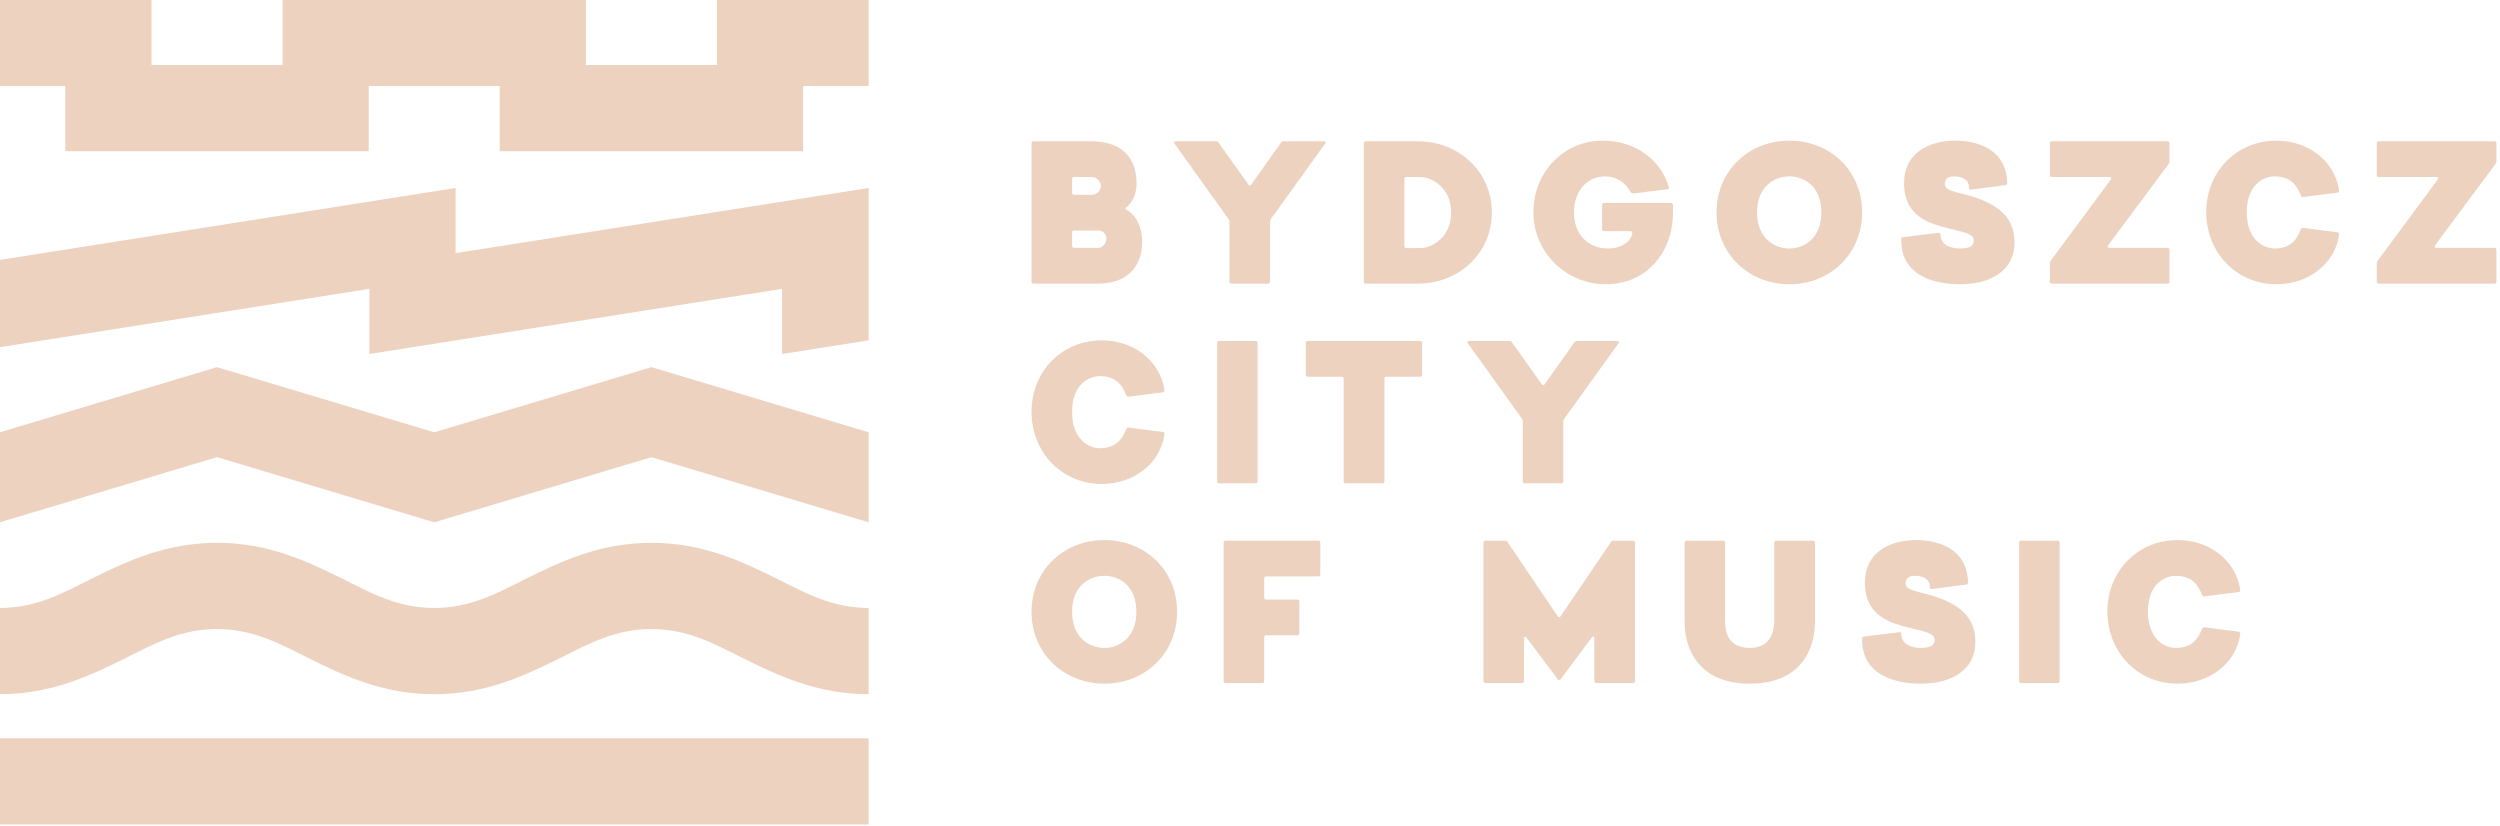 <?xml version="1.0" encoding="UTF-8" standalone="no"?>
<!DOCTYPE svg PUBLIC "-//W3C//DTD SVG 1.1//EN" "http://www.w3.org/Graphics/SVG/1.1/DTD/svg11.dtd">
<svg width="100%" height="100%" viewBox="0 0 569 188" version="1.1" xmlns="http://www.w3.org/2000/svg" xmlns:xlink="http://www.w3.org/1999/xlink" xml:space="preserve" xmlns:serif="http://www.serif.com/" style="fill-rule:evenodd;clip-rule:evenodd;stroke-linejoin:round;stroke-miterlimit:2;">
    <g transform="matrix(0.436,0,0,0.436,-66.048,-65.642)">
        <g>
            <path d="M151.382,512.932C178.014,512.932 198.163,503.536 218.137,493.549C232.18,486.527 246.043,478.917 264.768,478.917C283.492,478.917 297.355,486.527 311.398,493.549C331.372,503.536 351.521,512.932 378.153,512.932C404.786,512.932 424.934,503.536 444.909,493.549C458.952,486.527 472.815,478.917 491.539,478.917C510.264,478.917 524.126,486.527 538.17,493.549C558.144,503.536 578.293,512.932 604.925,512.932L604.925,467.932C586.201,467.932 572.338,460.322 558.294,453.3C538.32,443.313 518.172,433.917 491.539,433.917C464.907,433.917 444.758,443.313 424.784,453.3C410.741,460.322 396.878,467.932 378.153,467.932C359.429,467.932 345.566,460.322 331.523,453.3C311.549,443.313 291.4,433.917 264.768,433.917C238.135,433.917 217.987,443.313 198.012,453.3C183.969,460.322 170.106,467.932 151.382,467.932L151.382,512.932Z" style="fill:rgb(237,210,192);"/>
            <path d="M151.382,195.452L185.575,195.452L185.575,229.468L343.961,229.468L343.961,195.452L412.346,195.452L412.346,229.468L570.732,229.468L570.732,195.452L604.925,195.452L604.925,150.452L525.732,150.452L525.732,184.468L457.346,184.468L457.346,150.452L298.961,150.452L298.961,184.468L230.575,184.468L230.575,150.452L151.382,150.452L151.382,195.452Z" style="fill:rgb(237,210,192);"/>
            <path d="M151.382,423.214L264.768,389.199L378.153,423.214L491.539,389.199L604.925,423.214L604.925,376.233L491.539,342.217L378.153,376.233L264.768,342.217L151.382,376.233L151.382,423.214Z" style="fill:rgb(237,210,192);"/>
            <path d="M151.382,331.794C151.382,331.794 287.004,310.38 344.315,301.331L344.315,335.346L559.748,301.331L559.748,335.346L604.925,328.213L604.925,248.668L389.315,282.684L389.315,248.668L151.382,286.236L151.382,331.794Z" style="fill:rgb(237,210,192);"/>
            <rect x="151.382" y="535.964" width="453.543" height="45" style="fill:rgb(237,210,192);"/>
        </g>
    </g>
    <g transform="matrix(0.436,0,0,0.436,-66.048,-65.642)">
        <path d="M691.007,298.622L724.576,298.622C739.38,298.622 747.72,290.386 747.72,276.625C747.72,269.431 744.697,262.863 739.484,260.048C738.859,259.527 738.754,259.319 739.38,258.902C742.403,256.712 744.801,251.917 744.801,246.391C744.801,232.734 736.982,224.29 720.927,224.29L691.007,224.29C690.381,224.29 689.964,224.707 689.964,225.332L689.964,297.579C689.964,298.205 690.381,298.622 691.007,298.622ZM712.17,252.23C711.545,252.23 711.128,251.813 711.128,251.187L711.128,243.994C711.128,243.368 711.545,242.951 712.17,242.951L720.927,242.951C725.202,242.951 726.14,246.496 726.14,247.642C726.14,249.832 724.263,252.23 721.449,252.23L712.17,252.23ZM712.17,279.961C711.545,279.961 711.128,279.544 711.128,278.918L711.128,271.933C711.128,271.308 711.545,270.891 712.17,270.891L724.576,270.891C728.225,270.891 729.059,273.705 729.059,275.269C729.059,276.103 728.225,279.961 724.576,279.961L712.17,279.961Z" style="fill:rgb(237,210,192);fill-rule:nonzero;"/>
        <path d="M842.59,224.29L821.531,224.29C821.009,224.29 820.697,224.394 820.28,224.915L804.642,246.913C804.225,247.538 803.599,247.538 803.182,246.913L787.544,224.915C787.232,224.394 786.815,224.29 786.293,224.29L765.234,224.29C764.4,224.29 764.192,224.915 764.609,225.541L792.861,264.948C793.174,265.365 793.278,265.782 793.278,266.304L793.278,297.579C793.278,298.205 793.695,298.622 794.321,298.622L813.399,298.622C814.024,298.622 814.441,298.309 814.441,297.579L814.441,266.304C814.441,265.782 814.754,265.365 814.858,264.948L843.215,225.541C843.736,224.915 843.424,224.29 842.59,224.29Z" style="fill:rgb(237,210,192);fill-rule:nonzero;"/>
        <path d="M930.266,261.508C930.266,240.241 913.064,224.29 891.588,224.29L864.482,224.29C863.857,224.29 863.44,224.707 863.44,225.332L863.44,297.579C863.44,298.205 863.857,298.622 864.482,298.622L891.588,298.622C913.064,298.622 930.266,282.671 930.266,261.508ZM908.998,261.508C908.998,274.539 898.886,280.065 892.839,280.065L885.646,280.065C885.02,280.065 884.603,279.648 884.603,279.022L884.603,243.994C884.603,243.368 885.02,242.951 885.646,242.951L892.839,242.951C898.886,242.951 908.998,248.476 908.998,261.508Z" style="fill:rgb(237,210,192);fill-rule:nonzero;"/>
        <path d="M1023.78,256.504L988.855,256.504C988.23,256.504 987.813,256.921 987.813,257.546L987.813,270.161C987.813,270.786 988.23,271.203 988.855,271.203L1002.62,271.203C1003.24,271.203 1003.56,271.62 1003.56,272.246C1003.56,274.852 999.697,280.273 990.94,280.273C979.681,280.273 973.113,272.037 973.113,261.404C973.113,250.77 979.473,242.638 989.481,242.638C995.527,242.638 999.906,245.974 1002.62,250.666C1003.03,251.396 1003.87,251.604 1004.49,251.5L1022.11,249.31C1022.53,249.31 1022.84,248.893 1022.63,248.164C1018.67,234.715 1005.95,223.977 988.125,223.977C967.379,223.977 951.95,240.762 951.95,261.404C951.95,282.15 968.943,298.934 989.585,298.934C1011.17,298.934 1024.82,282.254 1024.82,261.404L1024.82,257.546C1024.82,256.921 1024.4,256.504 1023.78,256.504Z" style="fill:rgb(237,210,192);fill-rule:nonzero;"/>
        <path d="M1085.6,223.977C1064.12,223.977 1047.55,239.928 1047.55,261.404C1047.55,282.88 1064.12,298.934 1085.6,298.934C1107.08,298.934 1123.55,282.88 1123.55,261.404C1123.55,239.928 1107.08,223.977 1085.6,223.977ZM1085.6,242.638C1093.21,242.638 1102.28,247.747 1102.28,261.404C1102.28,275.061 1093.21,280.273 1085.6,280.273C1077.89,280.273 1068.71,275.061 1068.71,261.404C1068.71,247.747 1077.89,242.638 1085.6,242.638Z" style="fill:rgb(237,210,192);fill-rule:nonzero;"/>
        <path d="M1174.74,298.934C1191.52,298.934 1203.1,291.116 1203.1,277.354C1203.1,267.555 1199.03,257.963 1178.28,252.334C1171.4,250.561 1166.71,249.832 1166.71,246.6C1166.71,242.951 1169.94,242.638 1171.61,242.638C1175.37,242.638 1179.43,244.098 1179.33,248.476C1179.33,249.31 1179.74,249.623 1180.47,249.519L1198.2,247.225C1198.72,247.225 1199.24,246.808 1199.24,246.287C1199.34,230.441 1186.31,223.977 1172.24,223.977C1157.75,223.977 1145.44,230.858 1145.44,246.079C1145.44,257.338 1150.76,264.01 1161.29,267.659C1172.34,271.412 1181.83,271.412 1181.83,276.103C1181.83,279.127 1179.33,280.273 1174.53,280.273C1170.78,280.273 1164.42,279.022 1164.42,272.767C1164.42,271.933 1163.69,272.037 1162.86,272.142L1145.13,274.331C1143.78,274.539 1143.99,275.269 1143.99,275.999C1143.99,294.035 1160.35,298.934 1174.74,298.934Z" style="fill:rgb(237,210,192);fill-rule:nonzero;"/>
        <path d="M1282.95,224.29L1222.59,224.29C1221.96,224.29 1221.55,224.707 1221.55,225.332L1221.55,241.909C1221.55,242.534 1221.96,242.951 1222.59,242.951L1252.72,242.951C1253.55,242.951 1253.86,243.681 1253.34,244.306L1221.96,286.737C1221.65,287.154 1221.55,287.571 1221.55,288.092L1221.55,297.579C1221.55,298.205 1221.96,298.622 1222.59,298.622L1282.95,298.622C1283.58,298.622 1283.99,298.309 1283.99,297.579L1283.99,281.003C1283.99,280.378 1283.58,279.961 1282.95,279.961L1252.61,279.961C1251.78,279.961 1251.47,279.231 1251.99,278.605L1283.58,236.07C1283.89,235.653 1283.99,235.341 1283.99,234.819L1283.99,225.332C1283.99,224.707 1283.58,224.29 1282.95,224.29Z" style="fill:rgb(237,210,192);fill-rule:nonzero;"/>
        <path d="M1352.59,270.265C1350.92,274.539 1348,280.273 1338.93,280.273C1332.78,280.273 1324.34,275.478 1324.34,261.299C1324.34,247.225 1332.78,242.638 1338.93,242.638C1348,242.638 1350.92,248.372 1352.59,252.647C1352.9,253.376 1353.63,253.481 1354.05,253.376L1371.77,251.083C1372.61,250.978 1372.61,250.04 1372.5,249.519C1370,234.402 1356.34,223.977 1339.87,223.977C1318.6,223.977 1303.17,240.553 1303.17,261.299C1303.17,282.046 1318.6,298.934 1339.87,298.934C1356.34,298.934 1370.21,288.509 1372.5,273.393C1372.61,272.871 1372.71,271.933 1371.77,271.829L1354.05,269.535C1353.53,269.431 1352.9,269.535 1352.59,270.265Z" style="fill:rgb(237,210,192);fill-rule:nonzero;"/>
        <path d="M1453.61,224.29L1393.25,224.29C1392.62,224.29 1392.21,224.707 1392.21,225.332L1392.21,241.909C1392.21,242.534 1392.62,242.951 1393.25,242.951L1423.38,242.951C1424.21,242.951 1424.52,243.681 1424,244.306L1392.62,286.737C1392.31,287.154 1392.21,287.571 1392.21,288.092L1392.21,297.579C1392.21,298.205 1392.62,298.622 1393.25,298.622L1453.61,298.622C1454.24,298.622 1454.65,298.309 1454.65,297.579L1454.65,281.003C1454.65,280.378 1454.24,279.961 1453.61,279.961L1423.27,279.961C1422.44,279.961 1422.13,279.231 1422.65,278.605L1454.24,236.07C1454.55,235.653 1454.65,235.341 1454.65,234.819L1454.65,225.332C1454.65,224.707 1454.24,224.29 1453.61,224.29Z" style="fill:rgb(237,210,192);fill-rule:nonzero;"/>
    </g>
    <g transform="matrix(0.436,0,0,0.436,-66.048,-65.642)">
        <path d="M739.38,374.517C737.712,378.792 734.793,384.525 725.723,384.525C719.572,384.525 711.128,379.73 711.128,365.552C711.128,351.478 719.572,346.89 725.723,346.89C734.793,346.89 737.712,352.624 739.38,356.899C739.693,357.628 740.422,357.733 740.839,357.628L758.562,355.335C759.396,355.231 759.396,354.292 759.292,353.771C756.79,338.655 743.133,328.229 726.661,328.229C705.394,328.229 689.964,344.805 689.964,365.552C689.964,386.298 705.394,403.187 726.661,403.187C743.133,403.187 756.999,392.761 759.292,377.645C759.396,377.124 759.501,376.185 758.562,376.081L740.839,373.787C740.318,373.683 739.693,373.787 739.38,374.517Z" style="fill:rgb(237,210,192);fill-rule:nonzero;"/>
        <path d="M807.978,401.831L807.978,329.585C807.978,328.959 807.561,328.542 806.935,328.542L787.857,328.542C787.232,328.542 786.815,328.959 786.815,329.585L786.815,401.831C786.815,402.457 787.232,402.874 787.857,402.874L806.935,402.874C807.561,402.874 807.978,402.457 807.978,401.831Z" style="fill:rgb(237,210,192);fill-rule:nonzero;"/>
        <path d="M892.839,328.542L834.145,328.542C833.52,328.542 833.103,328.959 833.103,329.585L833.103,346.161C833.103,346.786 833.52,347.203 834.145,347.203L851.868,347.203C852.493,347.203 852.91,347.62 852.91,348.246L852.91,401.831C852.91,402.457 853.328,402.874 853.953,402.874L873.135,402.874C873.761,402.874 874.178,402.457 874.178,401.831L874.178,348.246C874.178,347.62 874.595,347.203 875.22,347.203L892.839,347.203C893.465,347.203 893.882,346.786 893.882,346.161L893.882,329.585C893.882,328.959 893.465,328.542 892.839,328.542Z" style="fill:rgb(237,210,192);fill-rule:nonzero;"/>
        <path d="M995.736,328.542L974.677,328.542C974.156,328.542 973.843,328.646 973.426,329.168L957.788,351.165C957.371,351.79 956.746,351.79 956.329,351.165L940.691,329.168C940.378,328.646 939.961,328.542 939.44,328.542L918.381,328.542C917.547,328.542 917.338,329.168 917.755,329.793L946.008,369.2C946.32,369.617 946.425,370.034 946.425,370.556L946.425,401.831C946.425,402.457 946.842,402.874 947.467,402.874L966.545,402.874C967.171,402.874 967.588,402.561 967.588,401.831L967.588,370.556C967.588,370.034 967.901,369.617 968.005,369.2L996.361,329.793C996.883,329.168 996.57,328.542 995.736,328.542Z" style="fill:rgb(237,210,192);fill-rule:nonzero;"/>
    </g>
    <g transform="matrix(0.436,0,0,0.436,-66.048,-65.642)">
        <path d="M728.016,432.481C706.541,432.481 689.964,448.432 689.964,469.908C689.964,491.384 706.541,507.439 728.016,507.439C749.492,507.439 765.964,491.384 765.964,469.908C765.964,448.432 749.492,432.481 728.016,432.481ZM728.016,451.143C735.627,451.143 744.697,456.251 744.697,469.908C744.697,483.565 735.627,488.778 728.016,488.778C720.302,488.778 711.128,483.565 711.128,469.908C711.128,456.251 720.302,451.143 728.016,451.143Z" style="fill:rgb(237,210,192);fill-rule:nonzero;"/>
        <path d="M812.461,482.21L828.724,482.21C829.35,482.21 829.767,481.793 829.767,481.167L829.767,464.591C829.767,463.966 829.35,463.549 828.724,463.549L812.461,463.549C811.835,463.549 811.418,463.132 811.418,462.506L811.418,452.498C811.418,451.872 811.835,451.455 812.461,451.455L839.67,451.455C840.296,451.455 840.713,451.038 840.713,450.413L840.713,433.837C840.713,433.211 840.296,432.794 839.67,432.794L791.298,432.794C790.672,432.794 790.255,433.211 790.255,433.837L790.255,506.083C790.255,506.709 790.672,507.126 791.298,507.126L810.376,507.126C811.001,507.126 811.418,506.709 811.418,506.083L811.418,483.252C811.418,482.627 811.835,482.21 812.461,482.21Z" style="fill:rgb(237,210,192);fill-rule:nonzero;"/>
        <path d="M992.504,433.42L966.128,472.306C965.607,472.931 965.086,472.931 964.669,472.306L938.397,433.42C938.084,432.898 937.563,432.794 937.042,432.794L926.929,432.794C926.304,432.794 925.887,433.211 925.887,433.837L925.887,506.083C925.887,506.709 926.304,507.126 926.929,507.126L946.008,507.126C946.633,507.126 947.05,506.709 947.05,506.083L947.05,483.773C947.05,482.835 947.78,482.627 948.301,483.356L964.669,505.145C965.086,505.771 965.711,505.771 966.128,505.145L982.496,483.252C983.017,482.522 983.747,482.835 983.747,483.773L983.747,506.083C983.747,506.709 984.164,507.126 984.789,507.126L1003.97,507.126C1004.6,507.126 1005.01,506.709 1005.01,506.083L1005.01,433.837C1005.01,433.211 1004.6,432.794 1003.97,432.794L993.859,432.794C993.338,432.794 992.817,432.898 992.504,433.42Z" style="fill:rgb(237,210,192);fill-rule:nonzero;"/>
        <path d="M1077.68,433.837L1077.68,475.121C1077.26,484.92 1072.26,488.778 1064.96,488.778C1057.35,488.778 1052.03,484.816 1052.03,475.121L1052.03,433.837C1052.03,433.211 1051.62,432.794 1050.99,432.794L1031.91,432.794C1031.29,432.794 1030.87,433.211 1030.87,433.837L1030.87,475.121C1030.87,489.09 1037.96,507.439 1064.96,507.439C1091.86,507.439 1098.95,489.09 1098.95,475.121L1098.95,433.837C1098.95,433.211 1098.53,432.794 1097.9,432.794L1078.72,432.794C1078.1,432.794 1077.68,433.211 1077.68,433.837Z" style="fill:rgb(237,210,192);fill-rule:nonzero;"/>
        <path d="M1154.3,507.439C1171.09,507.439 1182.66,499.62 1182.66,485.858C1182.66,476.059 1178.59,466.468 1157.85,460.838C1150.96,459.066 1146.27,458.336 1146.27,455.104C1146.27,451.455 1149.51,451.143 1151.17,451.143C1154.93,451.143 1158.99,452.602 1158.89,456.981C1158.89,457.815 1159.3,458.127 1160.03,458.023L1177.76,455.73C1178.28,455.73 1178.8,455.313 1178.8,454.791C1178.9,438.945 1165.87,432.481 1151.8,432.481C1137.31,432.481 1125.01,439.362 1125.01,454.583C1125.01,465.842 1130.32,472.514 1140.85,476.163C1151.9,479.916 1161.39,479.916 1161.39,484.607C1161.39,487.631 1158.89,488.778 1154.09,488.778C1150.34,488.778 1143.98,487.527 1143.98,481.271C1143.98,480.437 1143.25,480.542 1142.42,480.646L1124.69,482.835C1123.34,483.044 1123.55,483.773 1123.55,484.503C1123.55,502.539 1139.91,507.439 1154.3,507.439Z" style="fill:rgb(237,210,192);fill-rule:nonzero;"/>
        <path d="M1226.65,506.083L1226.65,433.837C1226.65,433.211 1226.23,432.794 1225.61,432.794L1206.53,432.794C1205.9,432.794 1205.49,433.211 1205.49,433.837L1205.49,506.083C1205.49,506.709 1205.9,507.126 1206.53,507.126L1225.61,507.126C1226.23,507.126 1226.65,506.709 1226.65,506.083Z" style="fill:rgb(237,210,192);fill-rule:nonzero;"/>
        <path d="M1300.99,478.769C1299.32,483.044 1296.4,488.778 1287.33,488.778C1281.18,488.778 1272.74,483.982 1272.74,469.804C1272.74,455.73 1281.18,451.143 1287.33,451.143C1296.4,451.143 1299.32,456.876 1300.99,461.151C1301.3,461.88 1302.03,461.985 1302.45,461.88L1320.17,459.587C1321.01,459.483 1321.01,458.544 1320.9,458.023C1318.4,442.907 1304.74,432.481 1288.27,432.481C1267,432.481 1251.58,449.057 1251.58,469.804C1251.58,490.55 1267,507.439 1288.27,507.439C1304.74,507.439 1318.61,497.013 1320.9,481.897C1321.01,481.376 1321.11,480.437 1320.17,480.333L1302.45,478.04C1301.93,477.935 1301.3,478.04 1300.99,478.769Z" style="fill:rgb(237,210,192);fill-rule:nonzero;"/>
    </g>
</svg>
